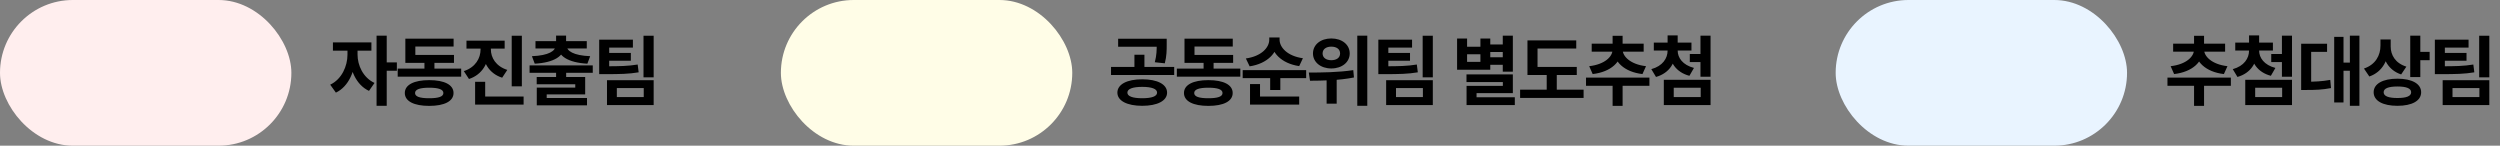 <svg width="429" height="25" viewBox="0 0 429 25" fill="none" xmlns="http://www.w3.org/2000/svg">
<rect x="0" y="0" width="429" height="25" fill="#808080" stroke="none"/>
<path d="M196.007 13.607C198.607 13.607 200.271 14.465 200.271 15.895C200.271 17.299 198.607 18.157 196.007 18.157C193.407 18.157 191.743 17.299 191.743 15.895C191.743 14.465 193.407 13.607 196.007 13.607ZM196.007 14.907C194.382 14.907 193.459 15.245 193.459 15.895C193.459 16.532 194.382 16.857 196.007 16.857C197.632 16.857 198.555 16.532 198.555 15.895C198.555 15.245 197.632 14.907 196.007 14.907ZM191.873 6.652H199.491V8.017H191.873V6.652ZM190.651 11.488H201.493V12.866H190.651V11.488ZM194.668 9.395H196.384V11.839H194.668V9.395ZM198.49 6.652H200.206V7.64C200.206 8.589 200.206 9.616 199.881 10.864L198.165 10.682C198.49 9.447 198.49 8.576 198.49 7.64V6.652ZM201.947 11.774H212.841V13.152H201.947V11.774ZM206.536 9.967H208.252V12.307H206.536V9.967ZM203.26 9.421H211.606V10.786H203.26V9.421ZM203.26 6.639H211.541V7.991H204.976V10.292H203.26V6.639ZM207.355 13.75C209.955 13.75 211.528 14.543 211.528 15.96C211.528 17.377 209.955 18.17 207.355 18.17C204.755 18.17 203.169 17.377 203.169 15.96C203.169 14.543 204.755 13.75 207.355 13.75ZM207.355 15.05C205.743 15.05 204.924 15.349 204.924 15.96C204.924 16.584 205.743 16.857 207.355 16.857C208.967 16.857 209.786 16.584 209.786 15.96C209.786 15.349 208.967 15.05 207.355 15.05ZM217.806 6.431H219.288V6.808C219.288 9.031 217.507 10.916 214.439 11.384L213.789 10.032C216.454 9.655 217.806 8.173 217.806 6.808V6.431ZM218.092 6.431H219.574V6.808C219.574 8.134 220.926 9.629 223.578 9.993L222.941 11.345C219.873 10.89 218.092 9.005 218.092 6.808V6.431ZM213.243 12.034H224.137V13.412H213.243V12.034ZM217.962 12.905H219.704V15.44H217.962V12.905ZM214.504 16.571H222.941V17.949H214.504V16.571ZM214.504 14.426H216.22V17H214.504V14.426ZM228.452 6.6C230.285 6.6 231.611 7.653 231.611 9.174C231.611 10.669 230.285 11.748 228.452 11.748C226.632 11.748 225.306 10.669 225.306 9.174C225.306 7.653 226.632 6.6 228.452 6.6ZM228.452 8.004C227.581 8.004 226.957 8.42 226.957 9.174C226.957 9.915 227.581 10.331 228.452 10.331C229.336 10.331 229.96 9.915 229.96 9.174C229.96 8.42 229.336 8.004 228.452 8.004ZM227.646 12.944H229.375V17.793H227.646V12.944ZM232.911 6.119H234.627V18.157H232.911V6.119ZM224.799 13.854L224.591 12.45C226.697 12.45 229.674 12.424 232.222 12.034L232.339 13.295C229.726 13.815 226.879 13.841 224.799 13.854ZM236.524 11.371H237.551C240.034 11.371 241.477 11.345 243.128 11.072L243.297 12.411C241.607 12.697 240.086 12.723 237.551 12.723H236.524V11.371ZM236.524 6.808H242.309V8.173H238.24V11.93H236.524V6.808ZM237.707 9.083H241.958V10.422H237.707V9.083ZM244.129 6.132H245.871V13.269H244.129V6.132ZM237.863 13.763H245.871V18.027H237.863V13.763ZM244.168 15.115H239.553V16.662H244.168V15.115ZM255.34 7.627H258.252V8.927H255.34V7.627ZM255.34 9.824H258.252V11.124H255.34V9.824ZM257.875 6.119H259.604V12.294H257.875V6.119ZM251.648 12.762H259.604V15.986H253.377V17.507H251.661V14.738H257.888V14.088H251.648V12.762ZM251.661 16.688H259.942V18.027H251.661V16.688ZM250.036 6.613H251.752V8.017H254.04V6.613H255.73V11.969H250.036V6.613ZM251.752 9.317V10.617H254.04V9.317H251.752ZM262.112 11.488H270.575V12.866H262.112V11.488ZM260.851 15.388H271.745V16.805H260.851V15.388ZM265.414 12.112H267.143V15.843H265.414V12.112ZM262.112 6.938H270.484V8.329H263.841V12.086H262.112V6.938ZM276.723 13.828H278.439V18.17H276.723V13.828ZM272.16 13.321H283.041V14.725H272.16V13.321ZM276.71 8.277H278.231V8.563C278.231 10.578 276.489 12.333 273.304 12.71L272.706 11.358C275.423 11.046 276.71 9.681 276.71 8.563V8.277ZM276.931 8.277H278.452V8.563C278.452 9.655 279.752 11.046 282.456 11.358L281.845 12.71C278.673 12.346 276.931 10.526 276.931 8.563V8.277ZM273.135 7.497H282.053V8.862H273.135V7.497ZM276.723 6.145H278.439V7.965H276.723V6.145ZM286.16 8.238H287.551V8.68C287.551 10.734 286.472 12.554 284.171 13.204L283.365 11.865C285.315 11.332 286.16 10.006 286.16 8.68V8.238ZM286.485 8.238H287.889V8.68C287.889 9.915 288.747 11.15 290.684 11.657L289.904 13.009C287.59 12.398 286.485 10.656 286.485 8.68V8.238ZM283.794 7.315H290.255V8.667H283.794V7.315ZM286.16 6.08H287.889V7.9H286.16V6.08ZM289.969 9.265H292.257V10.656H289.969V9.265ZM291.802 6.119H293.531V13.165H291.802V6.119ZM285.51 13.698H293.531V18.027H285.51V13.698ZM291.841 15.05H287.213V16.662H291.841V15.05Z" fill="black"/>
<path d="M376.499 13.828H378.215V18.17H376.499V13.828ZM371.936 13.321H382.817V14.725H371.936V13.321ZM376.486 8.277H378.007V8.563C378.007 10.578 376.265 12.333 373.08 12.71L372.482 11.358C375.199 11.046 376.486 9.681 376.486 8.563V8.277ZM376.707 8.277H378.228V8.563C378.228 9.655 379.528 11.046 382.232 11.358L381.621 12.71C378.449 12.346 376.707 10.526 376.707 8.563V8.277ZM372.911 7.497H381.829V8.862H372.911V7.497ZM376.499 6.145H378.215V7.965H376.499V6.145ZM385.936 8.238H387.327V8.68C387.327 10.734 386.248 12.554 383.947 13.204L383.141 11.865C385.091 11.332 385.936 10.006 385.936 8.68V8.238ZM386.261 8.238H387.665V8.68C387.665 9.915 388.523 11.15 390.46 11.657L389.68 13.009C387.366 12.398 386.261 10.656 386.261 8.68V8.238ZM383.57 7.315H390.031V8.667H383.57V7.315ZM385.936 6.08H387.665V7.9H385.936V6.08ZM389.745 9.265H392.033V10.656H389.745V9.265ZM391.578 6.119H393.307V13.165H391.578V6.119ZM385.286 13.698H393.307V18.027H385.286V13.698ZM391.617 15.05H386.989V16.662H391.617V15.05ZM403.238 6.119H404.876V18.157H403.238V6.119ZM401.626 10.747H403.628V12.138H401.626V10.747ZM400.547 6.327H402.146V17.585H400.547V6.327ZM394.879 14.023H395.724C397.206 14.023 398.441 13.971 399.871 13.711L400.001 15.115C398.545 15.401 397.271 15.44 395.724 15.44H394.879V14.023ZM394.879 7.51H399.325V8.901H396.595V14.699H394.879V7.51ZM408.488 6.769H409.905V7.835C409.905 10.227 408.865 12.333 406.577 13.126L405.654 11.761C407.669 11.085 408.488 9.473 408.488 7.835V6.769ZM408.839 6.769H410.243V8.004C410.243 9.447 411.049 10.851 412.934 11.436L412.037 12.775C409.866 12.047 408.839 10.175 408.839 8.004V6.769ZM413.597 6.119H415.326V13.23H413.597V6.119ZM414.845 8.901H416.925V10.331H414.845V8.901ZM411.4 13.503C413.896 13.503 415.469 14.374 415.469 15.83C415.469 17.299 413.896 18.157 411.4 18.157C408.891 18.157 407.318 17.299 407.318 15.83C407.318 14.374 408.891 13.503 411.4 13.503ZM411.4 14.842C409.866 14.842 409.034 15.167 409.034 15.83C409.034 16.506 409.866 16.818 411.4 16.818C412.934 16.818 413.753 16.506 413.753 15.83C413.753 15.167 412.934 14.842 411.4 14.842ZM417.821 11.371H418.848C421.331 11.371 422.774 11.345 424.425 11.072L424.594 12.411C422.904 12.697 421.383 12.723 418.848 12.723H417.821V11.371ZM417.821 6.808H423.606V8.173H419.537V11.93H417.821V6.808ZM419.004 9.083H423.255V10.422H419.004V9.083ZM425.426 6.132H427.168V13.269H425.426V6.132ZM419.16 13.763H427.168V18.027H419.16V13.763ZM425.465 15.115H420.85V16.662H425.465V15.115Z" fill="black"/>
<path d="M59.627 8.017H60.992V9.369C60.992 12.086 59.847 14.855 57.638 15.895L56.663 14.53C58.651 13.594 59.627 11.345 59.627 9.369V8.017ZM59.99 8.017H61.355V9.369C61.355 11.189 62.291 13.321 64.267 14.231L63.319 15.596C61.108 14.569 59.99 11.93 59.99 9.369V8.017ZM57.13 7.276H63.734V8.693H57.13V7.276ZM64.618 6.119H66.361V18.157H64.618V6.119ZM65.971 10.708H68.103V12.138H65.971V10.708ZM68.245 11.774H79.138V13.152H68.245V11.774ZM72.834 9.967H74.549V12.307H72.834V9.967ZM69.558 9.421H77.903V10.786H69.558V9.421ZM69.558 6.639H77.838V7.991H71.273V10.292H69.558V6.639ZM73.653 13.75C76.252 13.75 77.826 14.543 77.826 15.96C77.826 17.377 76.252 18.17 73.653 18.17C71.052 18.17 69.466 17.377 69.466 15.96C69.466 14.543 71.052 13.75 73.653 13.75ZM73.653 15.05C72.04 15.05 71.222 15.349 71.222 15.96C71.222 16.584 72.04 16.857 73.653 16.857C75.264 16.857 76.084 16.584 76.084 15.96C76.084 15.349 75.264 15.05 73.653 15.05ZM82.466 7.458H83.895V8.472C83.895 10.747 82.79 12.801 80.477 13.555L79.593 12.203C81.594 11.553 82.466 9.993 82.466 8.472V7.458ZM82.817 7.458H84.234V8.472C84.234 9.902 85.091 11.371 87.055 11.995L86.171 13.334C83.909 12.619 82.817 10.656 82.817 8.472V7.458ZM80.047 6.977H86.6V8.342H80.047V6.977ZM87.808 6.132H89.55V14.816H87.808V6.132ZM81.529 16.571H89.85V17.949H81.529V16.571ZM81.529 14.036H83.258V17.26H81.529V14.036ZM95.425 12.242H97.154V13.984H95.425V12.242ZM90.876 11.228H101.717V12.489H90.876V11.228ZM95.425 6.106H97.141V7.562H95.425V6.106ZM95.322 7.64H96.843V7.874C96.843 9.603 95.088 10.747 91.76 10.929L91.278 9.642C94.216 9.525 95.322 8.706 95.322 7.874V7.64ZM95.725 7.64H97.246V7.874C97.246 8.706 98.35 9.525 101.275 9.642L100.794 10.929C97.48 10.747 95.725 9.603 95.725 7.874V7.64ZM91.889 7.055H100.69V8.316H91.889V7.055ZM92.097 13.217H100.417V16.194H93.814V17.338H92.111V15.037H98.715V14.465H92.097V13.217ZM92.111 16.818H100.729V18.079H92.111V16.818ZM102.821 11.371H103.848C106.331 11.371 107.774 11.345 109.425 11.072L109.594 12.411C107.904 12.697 106.383 12.723 103.848 12.723H102.821V11.371ZM102.821 6.808H108.606V8.173H104.537V11.93H102.821V6.808ZM104.004 9.083H108.255V10.422H104.004V9.083ZM110.426 6.132H112.168V13.269H110.426V6.132ZM104.16 13.763H112.168V18.027H104.16V13.763ZM110.465 15.115H105.85V16.662H110.465V15.115Z" fill="black"/>
<rect width="50" height="25" rx="12.5" fill="#FFEEEE"/>
<rect x="134" width="50" height="25" rx="12.5" fill="#FFFDE7"/>
<rect x="315" width="50" height="25" rx="12.5" fill="#E9F4FF"/>
</svg>
